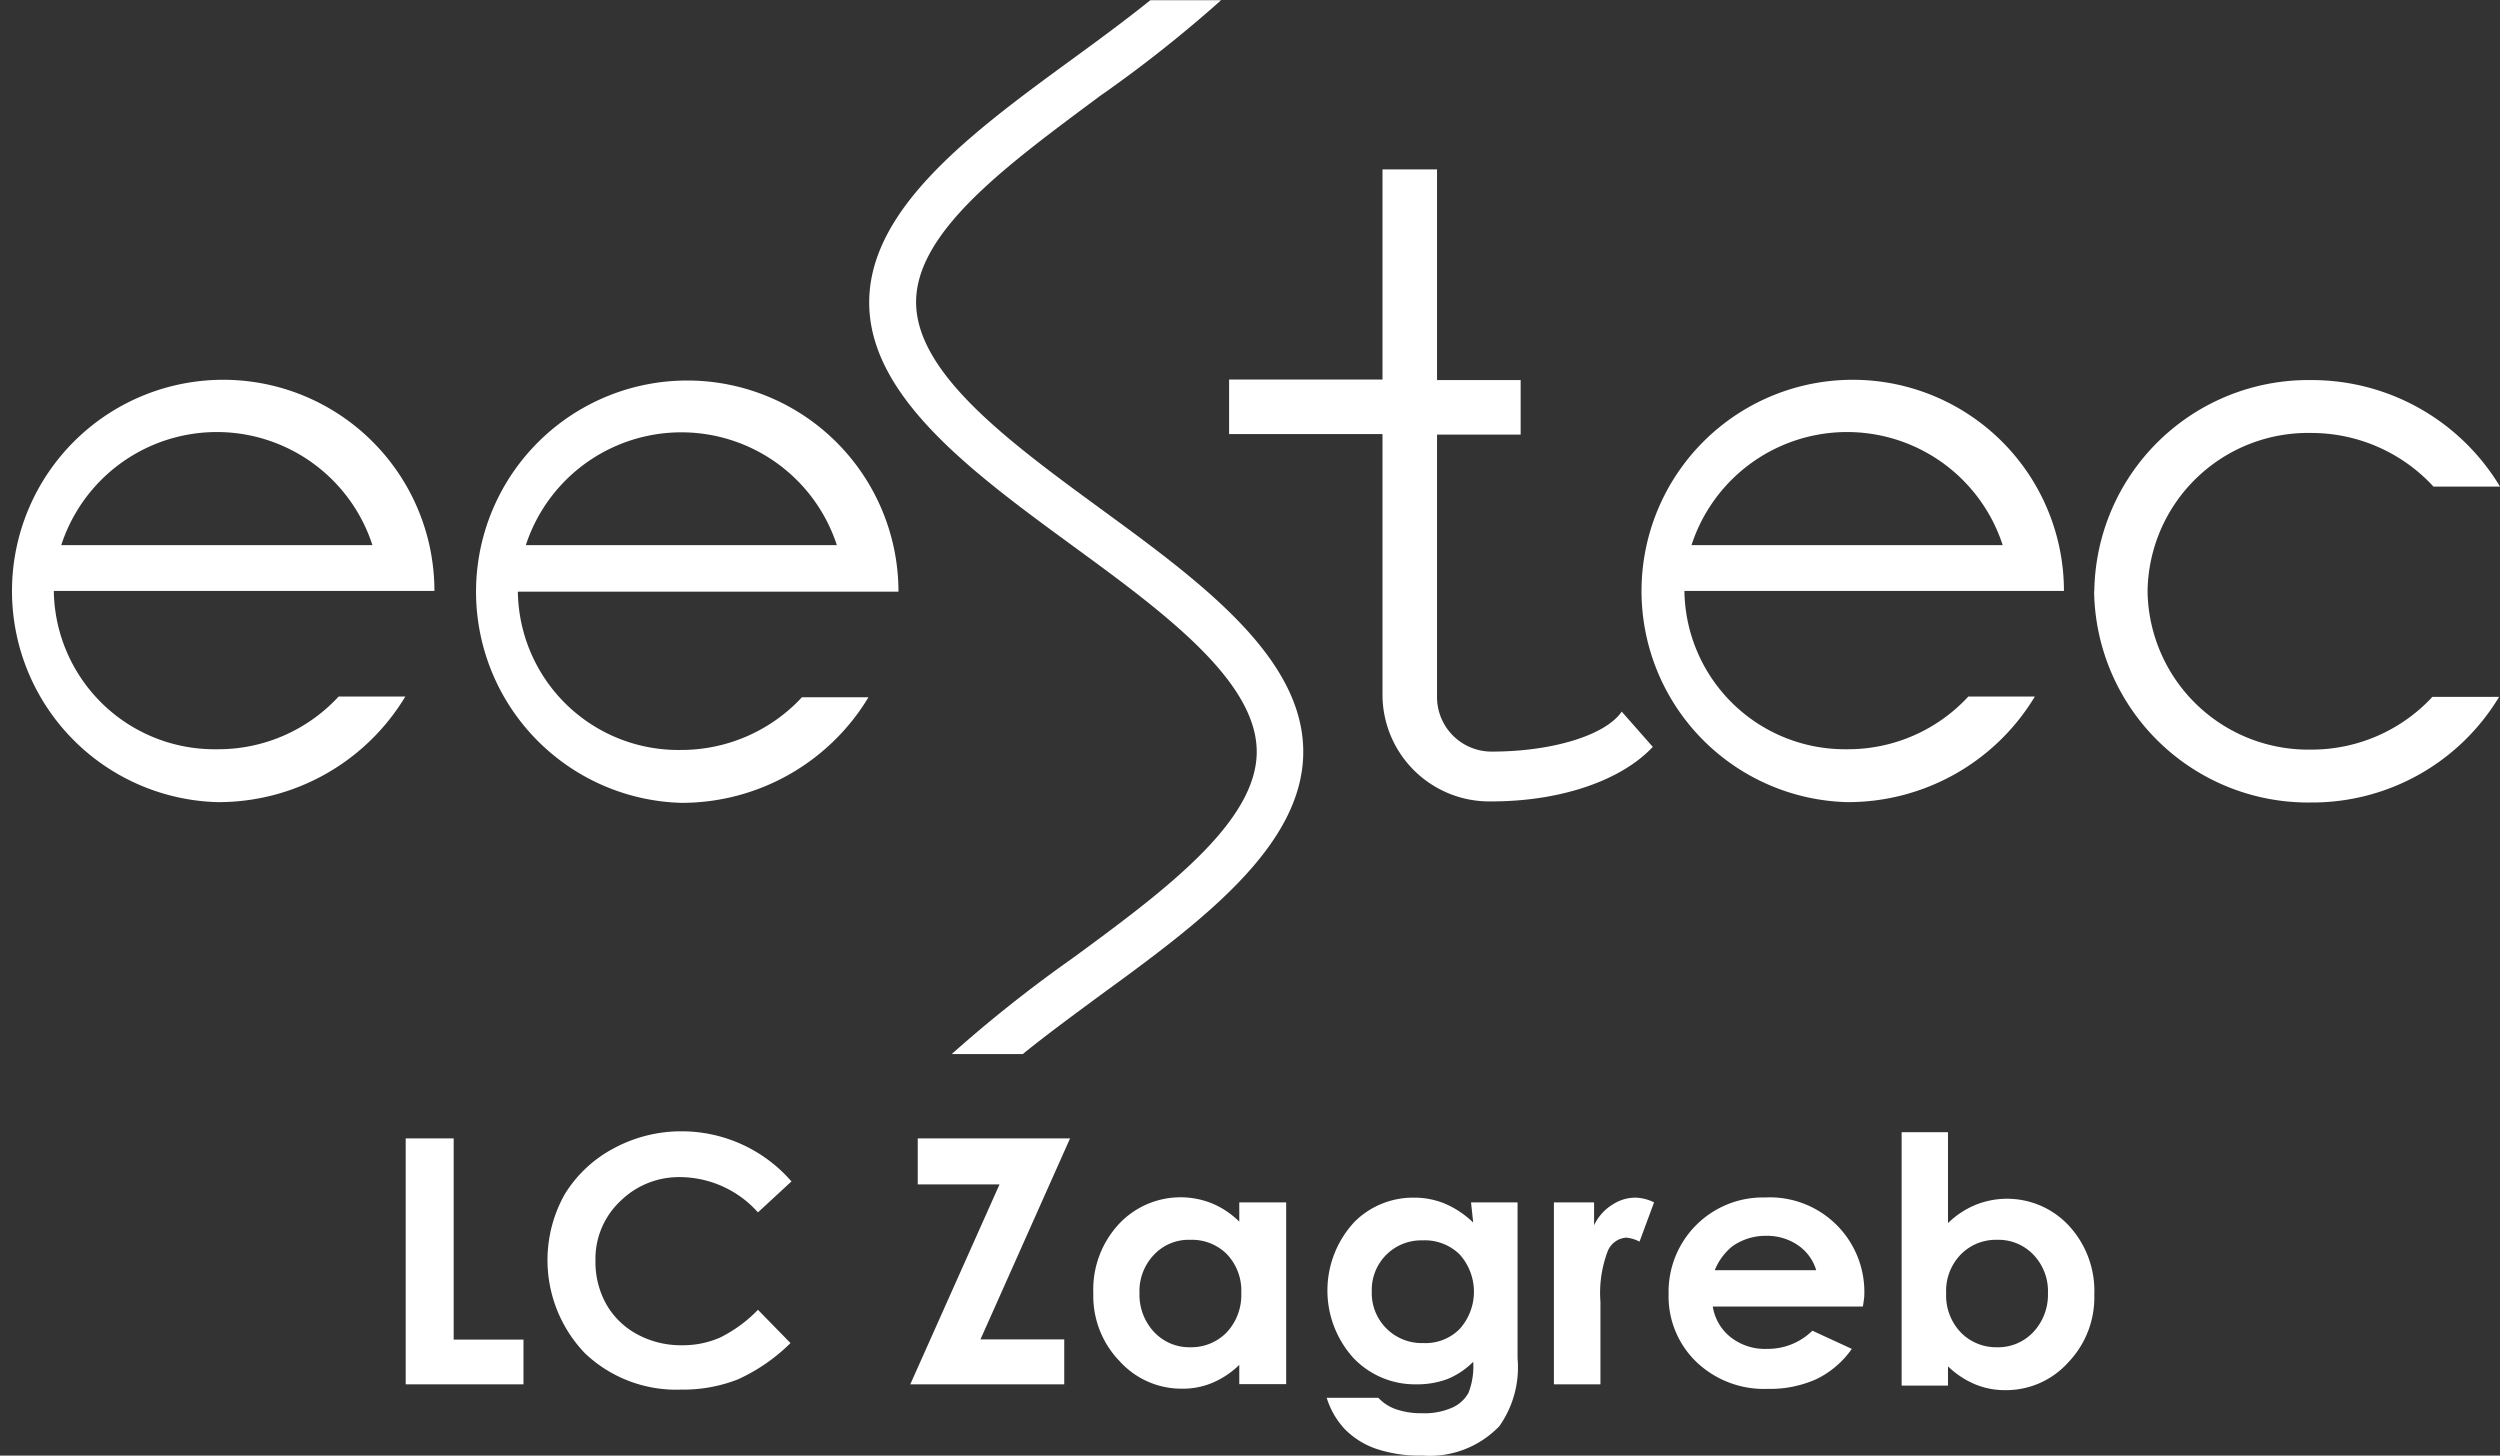 <svg id="Layer_1" data-name="Layer 1" xmlns="http://www.w3.org/2000/svg" viewBox="0 0 137.54 80.08"><rect x="0" y="0" width="137.54" height="80.08" fill="#333333" stroke="none"/><defs><style>.cls-1{fill:#fff;}</style></defs><g id="g13180"><g id="g13311"><g id="g13214"><path id="path13216" class="cls-1" d="M273.55,147a9,9,0,0,0-17.11,0ZM256,149.56a8.83,8.83,0,0,0,8.95,8.71,9.06,9.06,0,0,0,6.68-2.9h3.66A12,12,0,0,1,265,161.18a11.62,11.62,0,1,1,11.94-11.62" transform="translate(-227.51 -117.01)"/></g><g id="g13218"><path id="path13220" class="cls-1" d="M248,147a9,9,0,0,0-17.12,0Zm-17.53,2.52a8.84,8.84,0,0,0,9,8.71,9,9,0,0,0,6.67-2.9h3.67a12,12,0,0,1-10.34,5.81,11.62,11.62,0,1,1,11.94-11.62" transform="translate(-227.51 -117.01)"/></g><g id="g13222"><path id="path13224" class="cls-1" d="M337.69,147a9,9,0,0,0-17.12,0Zm-17.51,2.52a8.83,8.83,0,0,0,8.94,8.71,9,9,0,0,0,6.68-2.9h3.66a12,12,0,0,1-10.34,5.81,11.62,11.62,0,1,1,11.94-11.62" transform="translate(-227.51 -117.01)"/></g><g id="g13226"><path id="path13228" class="cls-1" d="M306.57,155.36a3,3,0,0,0,3,3c3.42,0,6.3-.93,7.16-2.2l1.71,1.94c-1.7,1.82-5,3-8.87,3a5.88,5.88,0,0,1-6-5.77h0V140.89h-8.44v-3h8.44V126.33h3v11.59h4.6v3h-4.6v14.47" transform="translate(-227.51 -117.01)"/></g><g id="g13230"><path id="path13232" class="cls-1" d="M342.73,149.54a11.78,11.78,0,0,1,11.93-11.62,12.08,12.08,0,0,1,10.39,5.86h-3.66a9.13,9.13,0,0,0-6.73-2.95,8.83,8.83,0,0,0-9,8.71v0a8.84,8.84,0,0,0,9,8.71,9.06,9.06,0,0,0,6.67-2.9H365a12,12,0,0,1-10.34,5.81,11.78,11.78,0,0,1-11.94-11.62" transform="translate(-227.51 -117.01)"/></g><g id="g13234"><path id="path13236" class="cls-1" d="M283.78,175c1.34-1.09,2.81-2.16,4.24-3.22,5.5-4,11.19-8.2,11.19-13.41S293.54,149,288.06,145c-5-3.66-10.15-7.44-10.15-11.37S283.05,126,288,122.31a71.84,71.84,0,0,0,6.69-5.29h-3.89c-1.37,1.1-2.85,2.19-4.32,3.26-5.48,4-11.15,8.19-11.15,13.37S281,143,286.54,147.05c5,3.65,10.11,7.42,10.11,11.32s-5.16,7.71-10.15,11.37a74.09,74.09,0,0,0-6.63,5.26" transform="translate(-227.51 -117.01)"/></g></g></g><path class="cls-1" d="M249.83,179.64h2.64v11.07h3.84v2.46h-6.48Z" transform="translate(-227.51 -117.01)"/><path class="cls-1" d="M271.06,182l-1.85,1.71a5.79,5.79,0,0,0-4.24-1.94,4.59,4.59,0,0,0-3.34,1.33,4.36,4.36,0,0,0-1.36,3.27,4.75,4.75,0,0,0,.6,2.4,4.29,4.29,0,0,0,1.7,1.65,5.05,5.05,0,0,0,2.45.6,5.11,5.11,0,0,0,2.1-.42,7.56,7.56,0,0,0,2.09-1.53l1.79,1.83a9.94,9.94,0,0,1-2.9,2,8.23,8.23,0,0,1-3.12.56,7.28,7.28,0,0,1-5.29-2,7.4,7.4,0,0,1-1.12-8.73,7,7,0,0,1,2.68-2.53,7.82,7.82,0,0,1,3.77-.95,8,8,0,0,1,6,2.72Z" transform="translate(-227.51 -117.01)"/><path class="cls-1" d="M278,179.64h8.38l-4.93,11.06h4.61v2.47h-8.47l4.91-11H278Z" transform="translate(-227.51 -117.01)"/><path class="cls-1" d="M295.69,183.16h2.58v10h-2.58v-1.06a4.81,4.81,0,0,1-1.51,1,4.2,4.2,0,0,1-1.64.31,4.58,4.58,0,0,1-3.43-1.51,5.16,5.16,0,0,1-1.45-3.74,5.29,5.29,0,0,1,1.4-3.8,4.64,4.64,0,0,1,5.14-1.14,4.7,4.7,0,0,1,1.49,1Zm-2.7,2.06a2.61,2.61,0,0,0-2,.83,2.89,2.89,0,0,0-.79,2.11,3,3,0,0,0,.8,2.13,2.65,2.65,0,0,0,2,.84,2.71,2.71,0,0,0,2-.82,3,3,0,0,0,.8-2.16A2.91,2.91,0,0,0,295,186,2.72,2.72,0,0,0,293,185.22Z" transform="translate(-227.51 -117.01)"/><path class="cls-1" d="M308.44,183.16H311v8.58a5.61,5.61,0,0,1-1,3.73,5.31,5.31,0,0,1-4.23,1.62,7.49,7.49,0,0,1-2.54-.37,4.46,4.46,0,0,1-1.73-1.08,4.4,4.4,0,0,1-1-1.73h2.84a2.39,2.39,0,0,0,1,.64,4.21,4.21,0,0,0,1.4.21,3.77,3.77,0,0,0,1.67-.31,1.92,1.92,0,0,0,.89-.81,4,4,0,0,0,.26-1.71,4.26,4.26,0,0,1-1.42.95,4.71,4.71,0,0,1-1.69.29,4.67,4.67,0,0,1-3.48-1.45,5.53,5.53,0,0,1,.08-7.51,4.56,4.56,0,0,1,3.26-1.31,4.43,4.43,0,0,1,1.67.32,5.17,5.17,0,0,1,1.58,1.05Zm-2.67,2.09a2.72,2.72,0,0,0-2.79,2.8,2.75,2.75,0,0,0,2.84,2.85,2.64,2.64,0,0,0,2-.78,3.07,3.07,0,0,0,0-4.09A2.73,2.73,0,0,0,305.77,185.25Z" transform="translate(-227.51 -117.01)"/><path class="cls-1" d="M313,183.16h2.21v1.26a2.66,2.66,0,0,1,1-1.13,2.31,2.31,0,0,1,1.3-.39,2.45,2.45,0,0,1,1,.26l-.8,2.16a1.91,1.91,0,0,0-.74-.22,1.19,1.19,0,0,0-1,.72,6.5,6.5,0,0,0-.41,2.82v4.53H313Z" transform="translate(-227.51 -117.01)"/><path class="cls-1" d="M330,188.89h-8.26a2.68,2.68,0,0,0,1,1.7,3.05,3.05,0,0,0,2,.63,3.5,3.5,0,0,0,2.48-1l2.17,1a5.1,5.1,0,0,1-1.94,1.66,6.21,6.21,0,0,1-2.69.54,5.38,5.38,0,0,1-3.93-1.49,5,5,0,0,1-1.52-3.72,5.19,5.19,0,0,1,5.31-5.32,5.2,5.2,0,0,1,5.45,5.51Zm-2.57-2a2.53,2.53,0,0,0-1-1.37,3,3,0,0,0-1.74-.52,3.15,3.15,0,0,0-1.89.59,3.26,3.26,0,0,0-.95,1.3Z" transform="translate(-227.51 -117.01)"/><path class="cls-1" d="M334.68,179.3v5a4.78,4.78,0,0,1,1.51-1,4.64,4.64,0,0,1,5.14,1.14,5.29,5.29,0,0,1,1.4,3.8,5.16,5.16,0,0,1-1.45,3.74,4.58,4.58,0,0,1-3.43,1.51,4.25,4.25,0,0,1-1.65-.31,4.85,4.85,0,0,1-1.52-1v1.06h-2.55V179.3Zm2.7,5.92a2.7,2.7,0,0,0-2,.81,2.87,2.87,0,0,0-.8,2.12,2.94,2.94,0,0,0,.8,2.16,2.71,2.71,0,0,0,2,.82,2.65,2.65,0,0,0,2-.84,3,3,0,0,0,.8-2.13,2.89,2.89,0,0,0-.79-2.11A2.65,2.65,0,0,0,337.38,185.22Z" transform="translate(-227.51 -117.01)"/></svg>